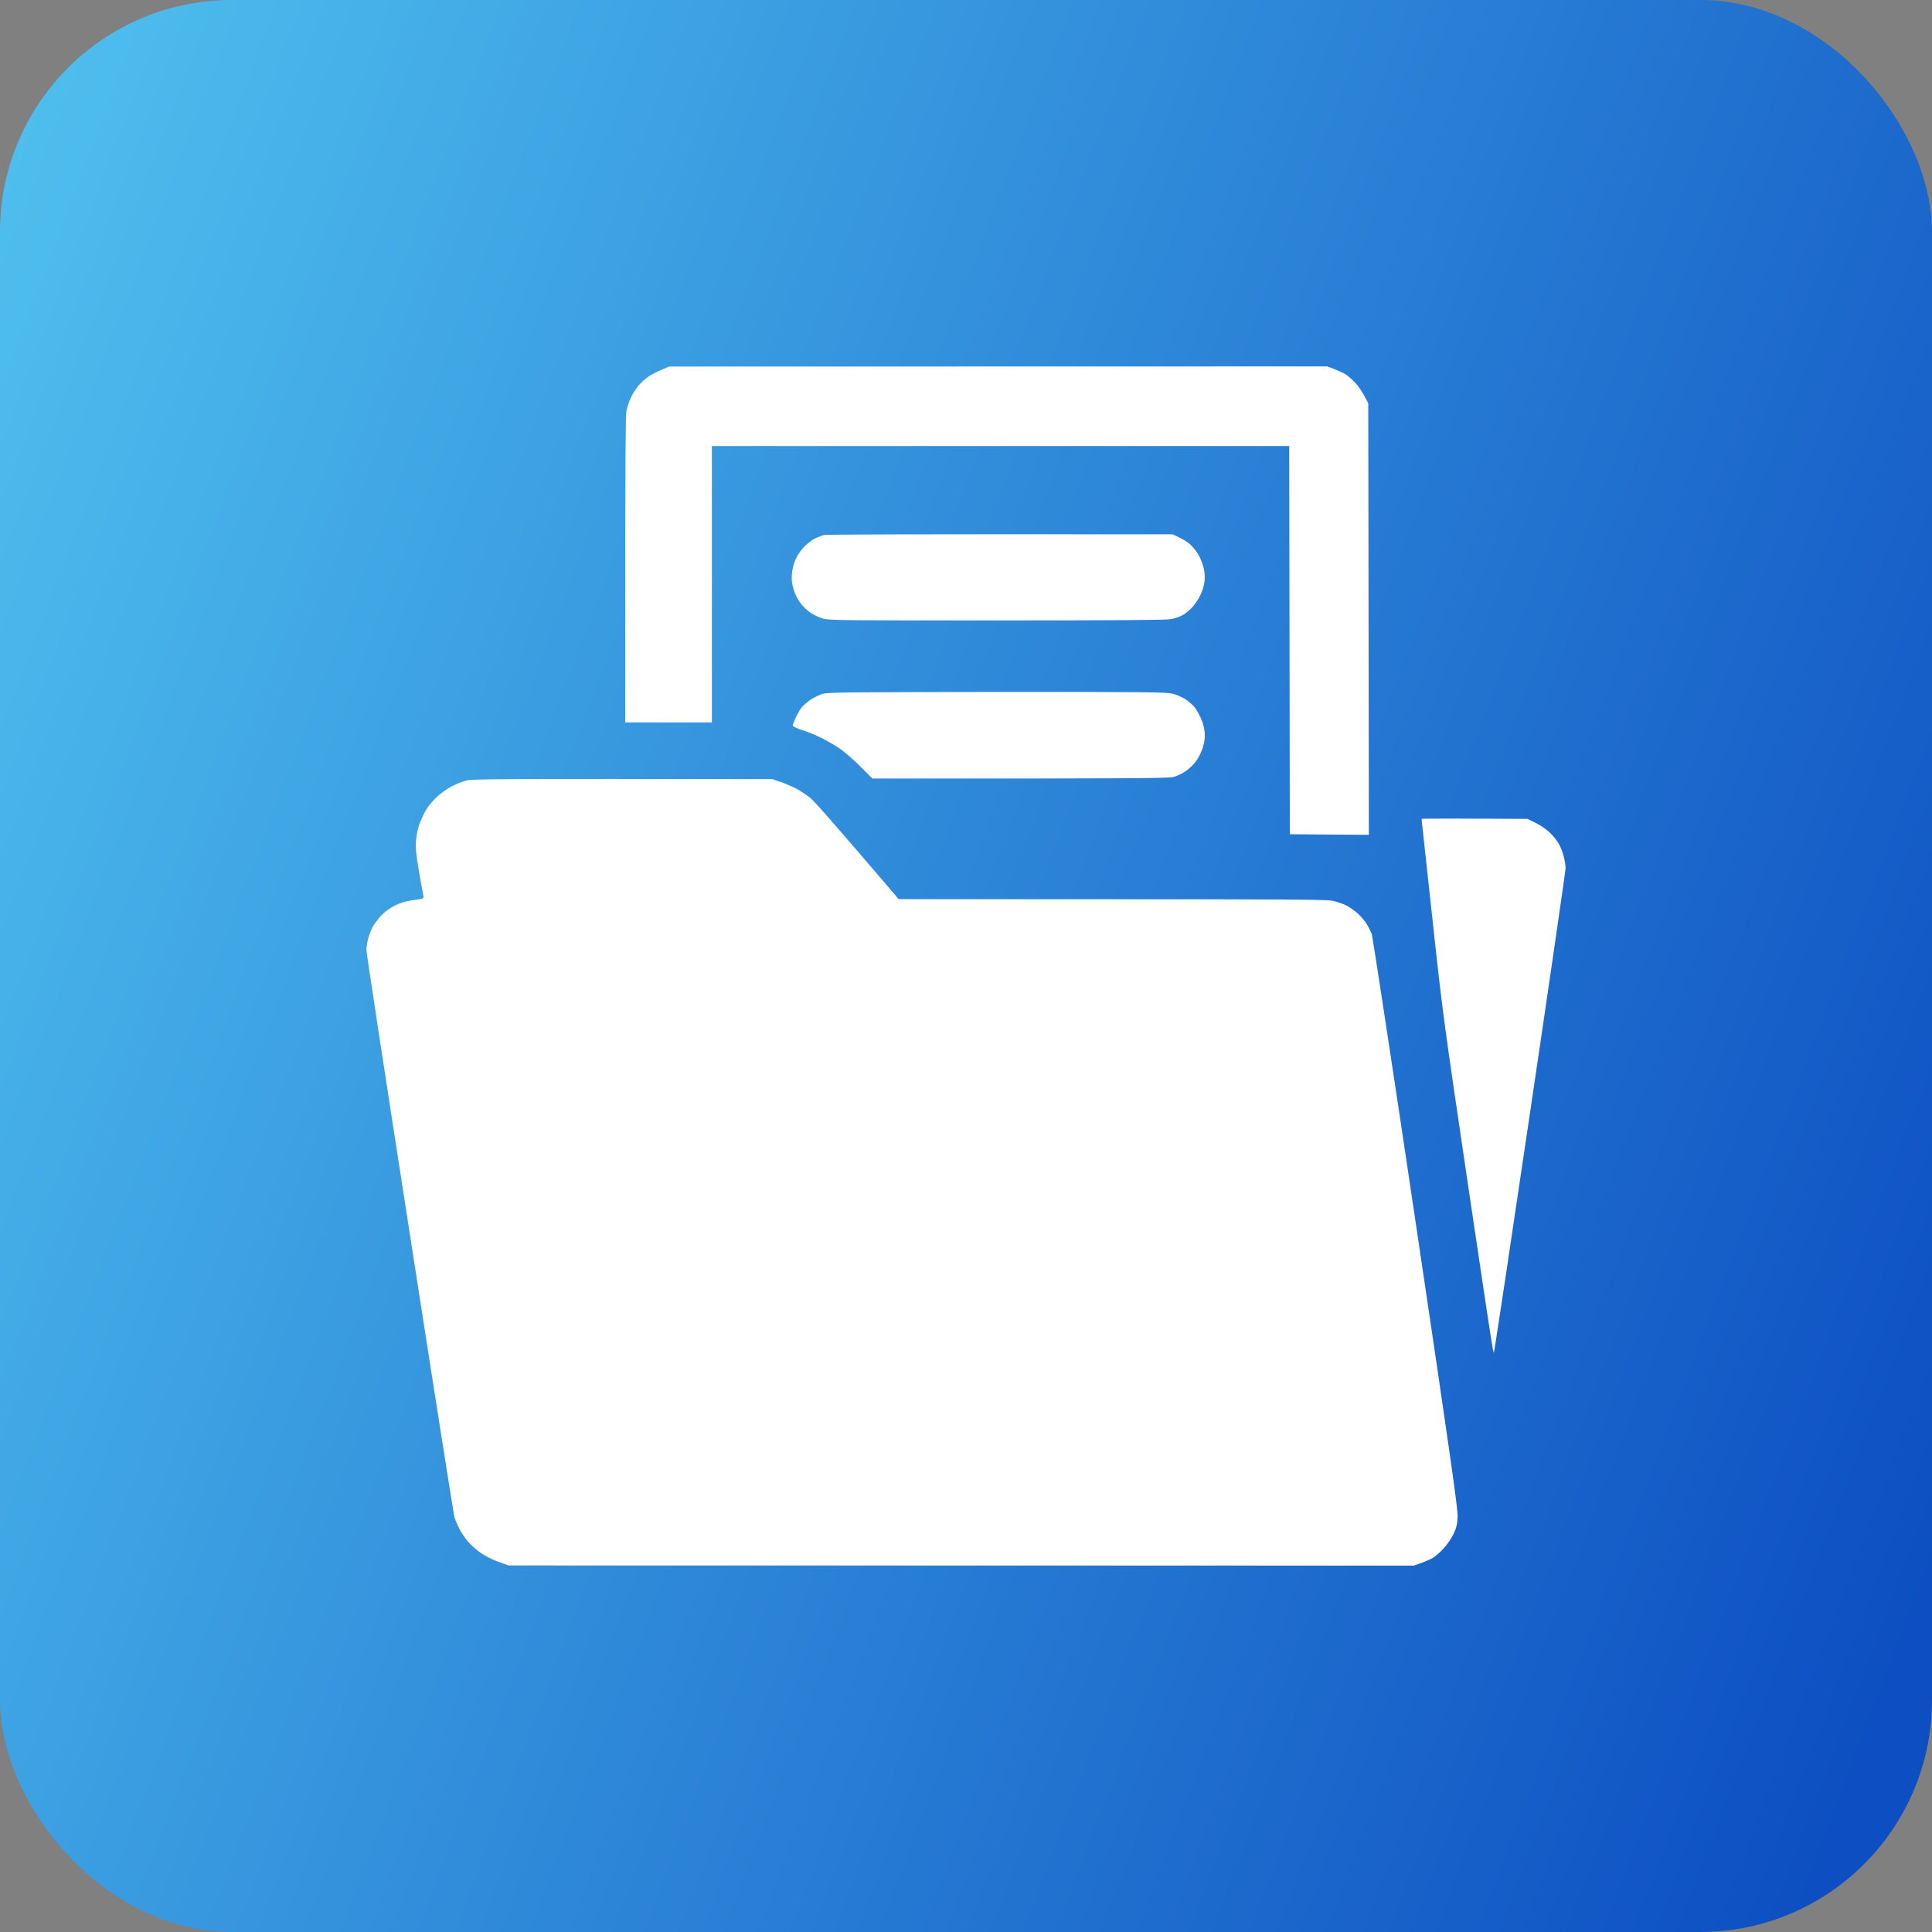 <svg width="58" height="58" viewBox="0 0 58 58" fill="none" xmlns="http://www.w3.org/2000/svg">
<rect x="0" y="0" width="58" height="58" fill="#808080" stroke="none"/>
<rect width="58" height="58" rx="6.96" fill="url(#paint0_linear_14051_84061)"/>
<g clip-path="url(#clip0_14051_84061)">
<path fill-rule="evenodd" clip-rule="evenodd" d="M20.088 11.004L39.846 11L40.074 11.088C40.201 11.137 40.352 11.207 40.408 11.246C40.464 11.281 40.594 11.394 40.693 11.499C40.788 11.601 40.914 11.78 41.076 12.107L41.094 25.062L38.721 25.045L38.703 13.391H21.371V21.688H18.77V17.107C18.77 14.104 18.78 12.463 18.805 12.336C18.826 12.23 18.886 12.048 18.942 11.932C18.994 11.816 19.104 11.65 19.181 11.562C19.258 11.475 19.385 11.362 19.459 11.309C19.532 11.257 19.708 11.165 19.842 11.109L20.088 11.004ZM23.182 23.389L23.428 23.473C23.565 23.519 23.776 23.61 23.902 23.674C24.029 23.741 24.222 23.871 24.335 23.962C24.447 24.053 25.087 24.774 26.979 26.993L33.377 26.996C38.636 26.996 39.818 27.003 40.004 27.042C40.13 27.07 40.317 27.133 40.415 27.182C40.517 27.235 40.675 27.344 40.763 27.425C40.851 27.506 40.971 27.646 41.023 27.731C41.08 27.819 41.15 27.963 41.182 28.047C41.21 28.135 41.807 32.044 42.504 36.731C43.558 43.815 43.769 45.306 43.759 45.538C43.748 45.766 43.723 45.868 43.632 46.058C43.569 46.188 43.435 46.385 43.333 46.49C43.235 46.599 43.087 46.726 43.01 46.772C42.932 46.817 42.774 46.888 42.447 47L15.271 46.996L14.973 46.891C14.807 46.835 14.565 46.712 14.431 46.62C14.298 46.529 14.118 46.367 14.03 46.258C13.946 46.153 13.83 45.98 13.777 45.871C13.725 45.766 13.661 45.615 13.64 45.538C13.619 45.46 13.014 41.632 12.301 37.03C11.584 32.428 11 28.599 11 28.522C11 28.445 11.025 28.286 11.053 28.17C11.084 28.054 11.151 27.889 11.2 27.801C11.253 27.717 11.366 27.569 11.454 27.474C11.552 27.372 11.71 27.256 11.861 27.182C12.034 27.098 12.199 27.049 12.417 27.021C12.719 26.979 12.726 26.975 12.709 26.887C12.698 26.841 12.638 26.515 12.579 26.166C12.494 25.671 12.473 25.474 12.487 25.252C12.498 25.094 12.543 24.873 12.589 24.743C12.635 24.619 12.726 24.423 12.793 24.31C12.86 24.194 13.011 24.018 13.127 23.913C13.243 23.807 13.44 23.667 13.566 23.604C13.693 23.537 13.89 23.459 14.006 23.431C14.189 23.386 14.843 23.378 23.182 23.389ZM45.857 24.584L46.093 24.7C46.227 24.764 46.416 24.89 46.515 24.985C46.617 25.08 46.743 25.235 46.796 25.33C46.849 25.425 46.916 25.593 46.944 25.709C46.975 25.825 47 25.984 47 26.061C47 26.138 46.525 29.408 45.945 33.321C45.365 37.237 44.88 40.482 44.845 40.616L44.817 40.51C44.799 40.454 44.455 38.169 44.05 35.43C43.337 30.621 43.302 30.36 42.996 27.53C42.82 25.92 42.676 24.595 42.676 24.584C42.679 24.574 43.393 24.57 45.857 24.584ZM35.205 16.041L35.398 16.133C35.504 16.182 35.648 16.27 35.715 16.33C35.782 16.39 35.887 16.512 35.95 16.607C36.01 16.702 36.087 16.875 36.119 16.991C36.161 17.131 36.175 17.275 36.165 17.413C36.154 17.55 36.109 17.708 36.038 17.863C35.975 17.993 35.855 18.172 35.768 18.256C35.68 18.344 35.55 18.446 35.476 18.481C35.406 18.516 35.261 18.566 35.159 18.587C35.029 18.615 33.532 18.625 29.939 18.625C25.432 18.629 24.883 18.622 24.711 18.573C24.605 18.541 24.44 18.464 24.345 18.404C24.247 18.344 24.106 18.207 24.025 18.098C23.938 17.982 23.857 17.817 23.818 17.676C23.769 17.507 23.758 17.388 23.776 17.212C23.79 17.068 23.832 16.896 23.892 16.773C23.945 16.66 24.057 16.498 24.145 16.41C24.236 16.319 24.373 16.214 24.454 16.172C24.539 16.129 24.665 16.08 24.735 16.062C24.813 16.045 27.042 16.034 35.205 16.041ZM29.949 20.773C34.41 20.77 35.019 20.777 35.205 20.826C35.321 20.854 35.493 20.932 35.588 20.991C35.683 21.055 35.803 21.16 35.859 21.227C35.912 21.297 36 21.445 36.052 21.561C36.109 21.684 36.154 21.86 36.165 21.983C36.179 22.137 36.161 22.261 36.109 22.44C36.063 22.584 35.978 22.76 35.898 22.862C35.827 22.96 35.687 23.09 35.592 23.154C35.493 23.22 35.335 23.294 35.24 23.322C35.089 23.364 34.4 23.375 26.188 23.372L25.825 23.009C25.628 22.809 25.347 22.566 25.203 22.468C25.059 22.373 24.813 22.229 24.658 22.152C24.503 22.074 24.247 21.969 24.085 21.919C23.927 21.867 23.797 21.807 23.797 21.782C23.797 21.758 23.839 21.652 23.888 21.543C23.938 21.438 24.015 21.304 24.061 21.244C24.103 21.188 24.226 21.083 24.328 21.009C24.433 20.939 24.605 20.854 24.711 20.826C24.876 20.784 25.639 20.777 29.949 20.773Z" fill="white"/>
</g>
<defs>
<linearGradient id="paint0_linear_14051_84061" x1="14.455" y1="-58.832" x2="96.629" y2="-27.66" gradientUnits="userSpaceOnUse">
<stop offset="0.106" stop-color="#4EBEEE"/>
<stop offset="0.892" stop-color="#0D4FC2"/>
</linearGradient>
<clipPath id="clip0_14051_84061">
<rect width="36" height="36" fill="white" transform="translate(11 11)"/>
</clipPath>
</defs>
</svg>
